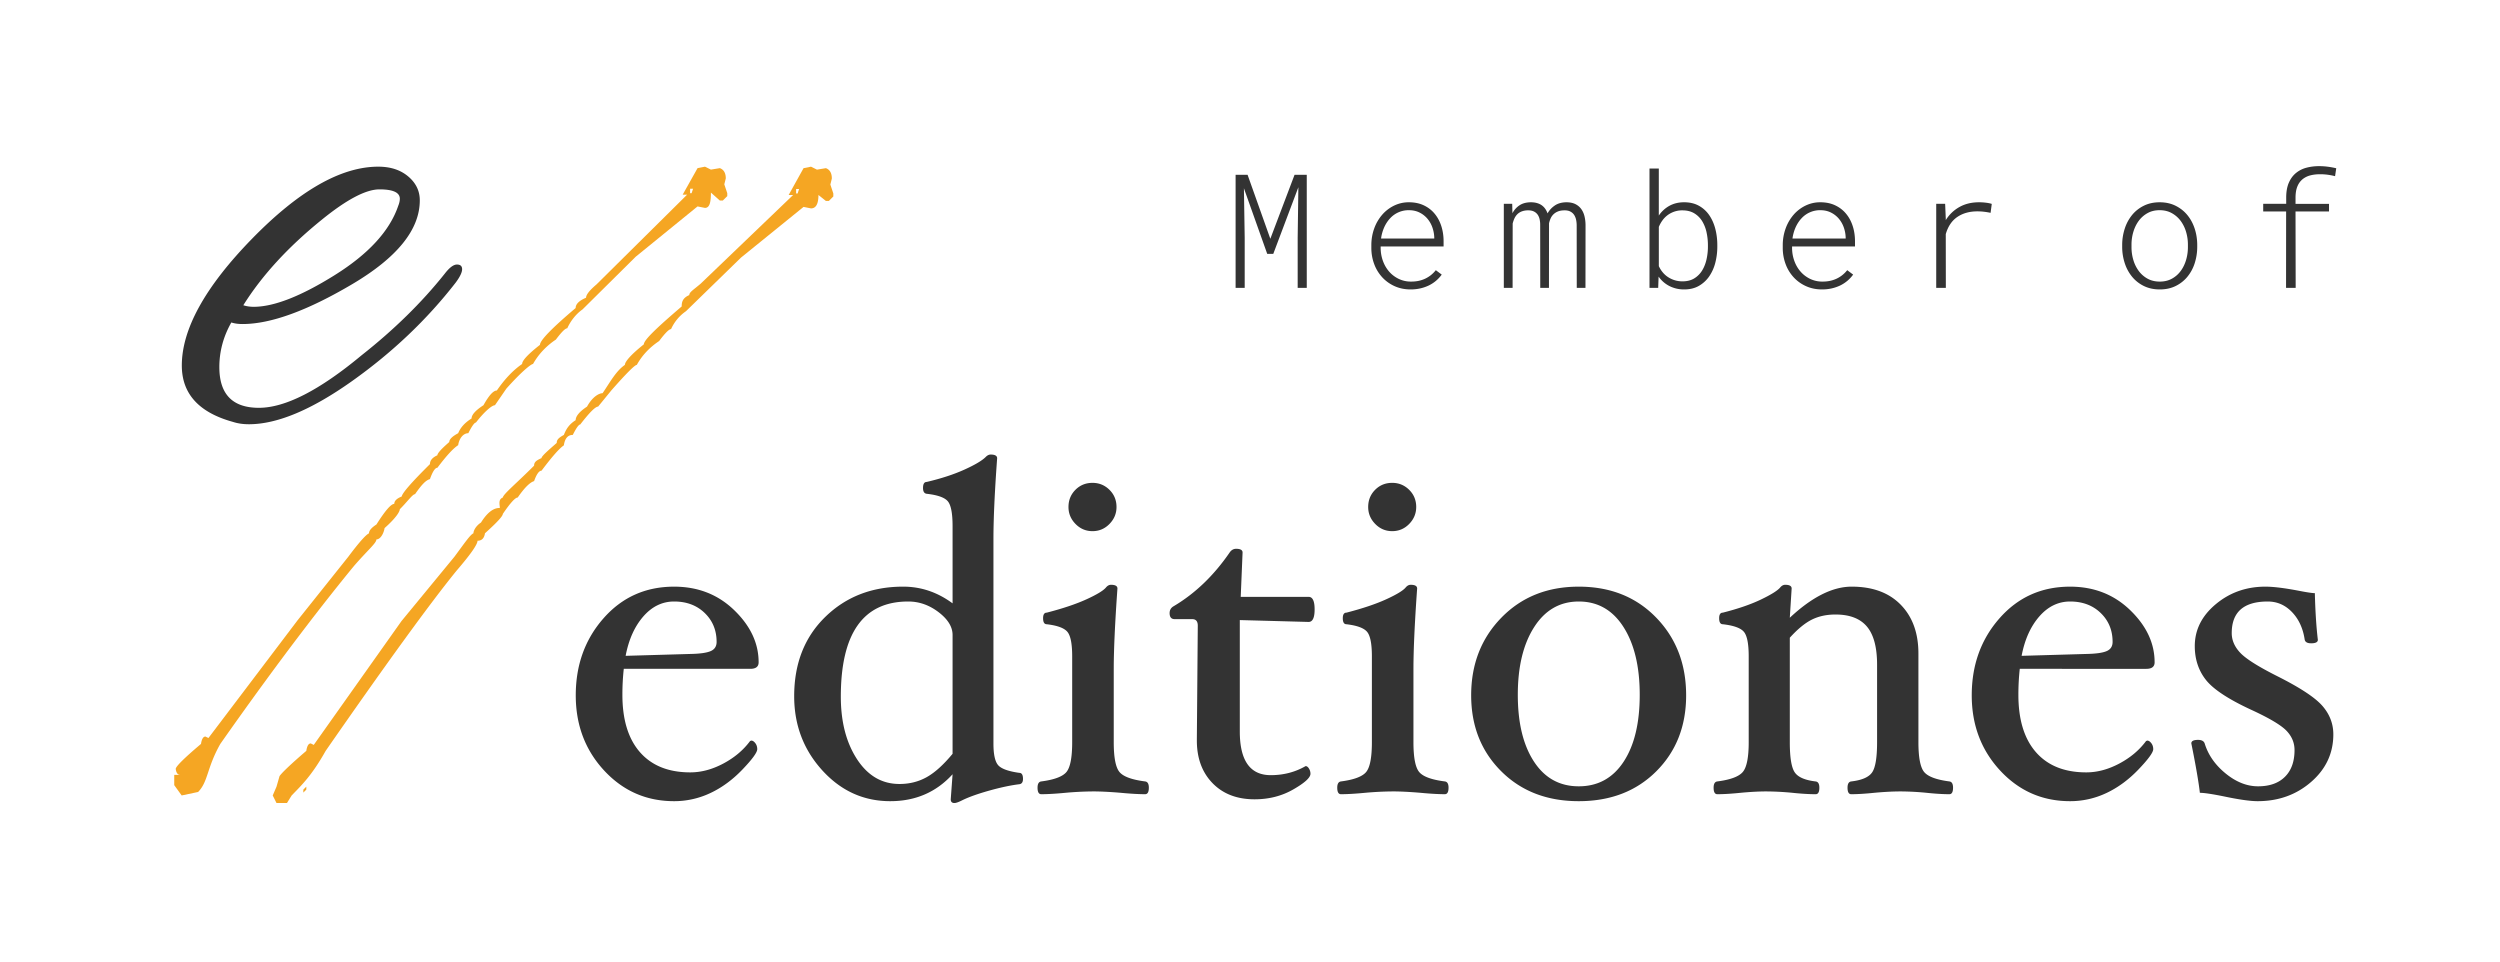 <svg xmlns="http://www.w3.org/2000/svg" viewBox="0 0 330 127" class="eeditones-logo" role="img"><title>Member of E-Editiones</title><style>.slashes{fill:#f5a623}.eeditiones,.text{fill:#333}</style><path class="slashes" d="M107.052 22l.786.393 1.18-.196c.523.196.785.655.785 1.377l-.196.787.393 1.18v.393l-.59.59h-.393l-.982-.786c0 1.18-.328 1.77-.983 1.77l-.982-.197L97.816 34l-7.271 7.082a5.699 5.699 0 00-1.965 2.36c-.262 0-.787.525-1.573 1.574-1.277.853-2.26 1.902-2.947 3.148-.262 0-1.376 1.115-3.341 3.344l-1.769 2.164c-.36 0-1.146.787-2.358 2.36-.197 0-.524.46-.983 1.378-.655 0-1.048.459-1.179 1.377-.59.393-1.572 1.508-2.948 3.344-.327 0-.655.46-.982 1.377-.557.164-1.277.885-2.162 2.164-.327 0-.982.721-1.965 2.164 0 .295-.786 1.148-2.358 2.557-.098.656-.426.984-.983.984 0 .492-.917 1.803-2.751 3.934-3.472 4.263-9.236 12.197-17.294 23.804-1.801 3.213-3.145 4.507-4.488 5.884L37.878 106H36.5l-.5-1 .5-1.164.395-1.377c.197-.328 1.31-1.443 3.538-3.344.098-.656.294-.984.59-.984l.392.197 11.58-16.346 6.998-8.506c1.408-1.902 2.074-2.886 2.5-3.083 0-.36.344-.994.999-1.42 1.146-1.837 2.062-1.924 2.488-1.924 0-.393-.262-1.115.393-1.377.066-.459 1.703-1.779 4.127-4.205 0-.492.327-.706.982-1 0-.263.959-1.084 2.007-2.002 0-.361.155-.629.941-1.055.295-.754.674-1.39 1.558-1.948 0-.491.452-1.101 1.5-1.79.72-1.311 1.593-1.77 2.052-1.77 1.048-1.541 1.767-2.918 2.947-3.738 0-.46.927-1.463 2.499-2.709 0-.59 1.854-2.315 4.998-5.004 0-.524.083-1.107 1-1.5 0-.394.583-.715 1.5-1.502l12.21-11.711h-.59l1.966-3.541.982-.197zm-1.965 2.95v.591h.197l.196-.59h-.393zm-64.654 78.886v.394l-.393.393v-.393l.393-.394zM93.056 22l.785.389 1.178-.195c.523.195.785.648.785 1.361l-.196.778.392 1.166v.389l-.589.583h-.392l-1.178-1.05c0 1.166-.13 2.022-.785 2.022l-.98-.195-8.154 6.632-7.033 6.967c-.884.616-1.585 1.549-2.01 2.488-.262 0-.722.456-1.507 1.493-1.276.842-2.327 1.988-3.014 3.219-.262 0-1.554 1.047-3.517 3.25l-1.507 2.192c-.36 0-1.302.731-2.512 2.286-.196 0-.547.5-1.004 1.408-.655 0-1.206.67-1.337 1.578-.589.389-1.373 1.171-2.747 2.986-.327 0-.654.585-.981 1.493-.556.162-1.085.727-1.969 1.99-.327 0-1.004.995-2.009 1.99 0 .292-.44 1.095-2.01 2.488-.098.648-.52 1.493-1.077 1.493 0 .486-1.11 1.378-2.941 3.484-3.467 4.211-9.618 12.043-17.664 23.512-1.799 3.175-1.592 4.984-2.933 6.344L23.98 105 23 103.64v-1.361h.785c-.327 0-.523-.26-.589-.778 0-.324 1.112-1.425 3.336-3.304.098-.648.295-.972.589-.972l.392.194 11.775-15.55 6.672-8.358c1.406-1.88 2.322-2.916 2.747-3.11 0-.357.327-.746.981-1.167 1.145-1.814 1.93-2.721 2.355-2.721 0-.389.327-.713.981-.972.066-.454 1.308-1.879 3.729-4.276 0-.486.327-.875.98-1.167 0-.259.524-.842 1.57-1.75 0-.355.393-.744 1.178-1.165.295-.745.883-1.393 1.766-1.944 0-.486.524-1.07 1.57-1.75.72-1.295 1.308-1.943 1.766-1.943 1.047-1.523 2.159-2.69 3.336-3.5 0-.453.785-1.295 2.355-2.526 0-.583 1.57-2.203 4.71-4.86 0-.518.458-.971 1.374-1.36 0-.389.457-.972 1.373-1.75l11.97-11.857h-.588l1.962-3.499.981-.194zm-1.962 2.916v.583h.196l.197-.583h-.393zm-64.562 77.946v.389l-.392.388v-.388l.392-.39z"></path><path class="eeditiones" d="M32.855 56c-.773 0-1.476-.103-2.109-.31C26.25 54.45 24 51.97 24 48.25c0-4.823 3.092-10.404 9.276-16.742C39.461 25.169 45.012 22 49.932 22c1.616 0 2.934.43 3.953 1.292 1.019.861 1.528 1.912 1.528 3.152 0 3.858-2.969 7.544-8.907 11.058-5.939 3.513-10.77 5.27-14.495 5.27-.562 0-1.054-.069-1.475-.207-1.055 1.86-1.582 3.824-1.582 5.89 0 3.584 1.74 5.375 5.218 5.375 3.479 0 7.994-2.308 13.546-6.924 4.287-3.376 7.941-6.959 10.963-10.748.632-.827 1.177-1.24 1.634-1.24.457 0 .685.207.685.62 0 .413-.281.999-.843 1.757-3.795 4.891-8.363 9.232-13.704 13.021C41.112 54.106 36.579 56 32.855 56zm19.923-29.763c0-.827-.896-1.24-2.688-1.24-1.792 0-4.34 1.343-7.643 4.03-4.427 3.583-7.87 7.338-10.33 11.265.421.138.878.206 1.37.206 2.67 0 6.237-1.395 10.7-4.185 4.462-2.79 7.256-5.839 8.38-9.146.14-.344.21-.654.21-.93zM100.139 87.428c0 .572-.366.858-1.097.858H82.339a31.249 31.249 0 00-.182 3.433c0 3.29.777 5.818 2.331 7.585 1.555 1.767 3.764 2.65 6.63 2.65 1.442 0 2.895-.387 4.358-1.164 1.463-.776 2.641-1.767 3.535-2.973l.152-.06c.183 0 .361.112.534.336.173.225.259.49.259.797 0 .43-.65 1.323-1.95 2.682-1.301 1.358-2.713 2.395-4.237 3.11a11.134 11.134 0 01-4.785 1.073c-3.658 0-6.736-1.349-9.235-4.045-2.5-2.697-3.749-6.007-3.749-9.93 0-4.004 1.224-7.396 3.673-10.174 2.448-2.779 5.552-4.168 9.31-4.168 3.15 0 5.797 1.037 7.94 3.11 2.144 2.074 3.216 4.367 3.216 6.88zm-5.547-2.696c0-1.533-.524-2.805-1.57-3.816-1.046-1.011-2.392-1.517-4.038-1.517-1.565 0-2.921.659-4.07 1.977-1.147 1.318-1.924 3.049-2.33 5.194l8.472-.245c1.28-.02 2.19-.143 2.728-.368.538-.224.808-.633.808-1.225zm40.444 18.08c0 .43-.162.665-.487.706-1.159.143-2.5.429-4.024.858-1.523.429-2.712.858-3.565 1.287-.447.225-.773.337-.976.337-.325 0-.487-.163-.487-.49l.243-3.31c-2.153 2.37-4.896 3.555-8.229 3.555-3.515 0-6.507-1.359-8.976-4.076-2.468-2.717-3.703-5.976-3.703-9.776 0-4.311 1.367-7.8 4.1-10.466 2.733-2.666 6.161-4 10.286-4 2.357 0 4.531.736 6.522 2.207V69.44c0-1.655-.203-2.738-.61-3.248-.406-.511-1.34-.848-2.803-1.012-.325-.04-.488-.296-.488-.766 0-.531.163-.797.488-.797 1.91-.45 3.566-.99 4.968-1.624 1.402-.633 2.347-1.195 2.834-1.686.203-.204.417-.306.64-.306.57 0 .854.163.854.49-.325 4.454-.488 8.01-.488 10.665v27c0 1.41.203 2.354.61 2.834.406.48 1.34.823 2.804 1.027.325 0 .487.266.487.797zm-9.296-3.309v-15.69c0-1.063-.614-2.064-1.844-3.004-1.229-.94-2.565-1.41-4.007-1.41-5.934 0-8.9 4.188-8.9 12.565 0 3.31.711 6.058 2.133 8.244 1.423 2.186 3.292 3.279 5.608 3.279 1.321 0 2.52-.301 3.597-.904s2.215-1.63 3.413-3.08zm21.64-32.577c0 .858-.31 1.604-.93 2.237-.62.634-1.366.95-2.24.95-.874 0-1.62-.316-2.24-.95-.62-.633-.93-1.379-.93-2.237 0-.899.305-1.655.915-2.268.61-.613 1.361-.92 2.255-.92.874 0 1.62.307 2.24.92.62.613.93 1.37.93 2.268zm4.267 37.051c0 .572-.163.858-.488.858-.833 0-1.9-.06-3.2-.183-1.463-.123-2.692-.184-3.688-.184a43.52 43.52 0 00-3.657.184c-1.28.122-2.337.183-3.17.183-.325 0-.488-.286-.488-.858 0-.51.163-.786.488-.827 1.727-.225 2.84-.644 3.337-1.257.498-.613.747-1.92.747-3.922V86.63c0-1.634-.208-2.707-.625-3.217-.416-.511-1.325-.848-2.727-1.012-.326 0-.488-.265-.488-.796 0-.49.162-.736.488-.736 2.133-.552 3.88-1.139 5.242-1.762 1.361-.623 2.215-1.14 2.56-1.548.203-.245.427-.367.67-.367.57 0 .854.163.854.49-.325 4.576-.488 8.131-.488 10.665v9.623c0 2.002.25 3.31.747 3.922.498.613 1.63 1.032 3.398 1.257.325.04.488.317.488.827zm21.883-23.536c0 1.103-.264 1.655-.792 1.655l-9.083-.245v14.71c0 3.841 1.362 5.761 4.084 5.761 1.687 0 3.22-.398 4.603-1.195.162 0 .31.108.441.322.133.215.199.444.199.69 0 .51-.757 1.2-2.271 2.068-1.514.869-3.215 1.303-5.105 1.303-2.316 0-4.165-.71-5.547-2.13-1.382-1.42-2.073-3.295-2.073-5.624v-.276l.122-14.894c0-.572-.244-.858-.731-.858h-2.317c-.447 0-.67-.265-.67-.797 0-.408.183-.715.549-.919 2.824-1.675 5.282-4.035 7.375-7.08.224-.326.508-.49.854-.49.569 0 .853.164.853.49l-.244 5.854h8.96c.53 0 .793.552.793 1.655zm13.41-13.515c0 .858-.31 1.604-.929 2.237-.62.634-1.366.95-2.24.95-.874 0-1.62-.316-2.24-.95-.62-.633-.93-1.379-.93-2.237 0-.899.305-1.655.915-2.268.61-.613 1.36-.92 2.255-.92.874 0 1.62.307 2.24.92.62.613.93 1.37.93 2.268zm4.268 37.051c0 .572-.163.858-.488.858-.833 0-1.9-.06-3.2-.183-1.463-.123-2.693-.184-3.688-.184a43.52 43.52 0 00-3.658.184c-1.28.122-2.336.183-3.17.183-.324 0-.487-.286-.487-.858 0-.51.163-.786.488-.827 1.727-.225 2.84-.644 3.337-1.257.498-.613.747-1.92.747-3.922V86.63c0-1.634-.208-2.707-.625-3.217-.417-.511-1.326-.848-2.728-1.012-.325 0-.487-.265-.487-.796 0-.49.162-.736.487-.736 2.134-.552 3.881-1.139 5.242-1.762 1.362-.623 2.215-1.14 2.56-1.548.204-.245.427-.367.671-.367.57 0 .854.163.854.49-.326 4.576-.488 8.131-.488 10.665v9.623c0 2.002.249 3.31.747 3.922.497.613 1.63 1.032 3.398 1.257.325.04.488.317.488.827zM222.57 91.78c0 4.066-1.316 7.411-3.947 10.037-2.632 2.625-6.04 3.938-10.226 3.938-4.185 0-7.599-1.318-10.24-3.954-2.642-2.635-3.963-5.976-3.963-10.02 0-4.107 1.331-7.524 3.993-10.252 2.662-2.728 6.065-4.091 10.21-4.091 4.166 0 7.569 1.358 10.21 4.076 2.642 2.717 3.963 6.14 3.963 10.266zm-6.126-.061c0-3.739-.717-6.727-2.15-8.964-1.432-2.237-3.398-3.356-5.897-3.356-2.479 0-4.44 1.124-5.882 3.371-1.443 2.248-2.164 5.23-2.164 8.949 0 3.698.711 6.635 2.133 8.81 1.423 2.177 3.394 3.264 5.913 3.264 2.52 0 4.49-1.077 5.913-3.233 1.422-2.155 2.134-5.102 2.134-8.841zm41.358 12.258c0 .572-.162.858-.487.858-.813 0-1.809-.06-2.987-.183a37.198 37.198 0 00-3.444-.184c-1.016 0-2.184.061-3.505.184-1.199.122-2.205.183-3.017.183-.326 0-.488-.286-.488-.858 0-.51.162-.786.488-.827 1.402-.164 2.321-.562 2.758-1.195.437-.634.655-1.962.655-3.984V87.735c0-2.288-.447-3.964-1.34-5.026-.895-1.063-2.277-1.594-4.146-1.594-1.178 0-2.22.225-3.124.674-.904.45-1.874 1.247-2.91 2.39v13.792c0 2.022.218 3.35.655 3.984.436.633 1.356 1.031 2.758 1.195.325.04.488.317.488.827 0 .572-.163.858-.488.858-.833 0-1.85-.06-3.048-.183a38.171 38.171 0 00-3.474-.184c-.976 0-2.114.061-3.414.184-1.199.122-2.215.183-3.048.183-.325 0-.487-.286-.487-.858 0-.51.162-.786.487-.827 1.748-.225 2.875-.649 3.383-1.272s.762-1.926.762-3.907V86.63c0-1.634-.208-2.707-.625-3.217-.416-.511-1.346-.848-2.788-1.012-.325 0-.488-.265-.488-.796 0-.49.163-.736.488-.736 2.011-.51 3.688-1.088 5.029-1.731 1.34-.644 2.184-1.17 2.53-1.579.202-.245.426-.367.67-.367.569 0 .853.163.853.49l-.244 3.861c2.926-2.737 5.649-4.106 8.168-4.106 2.764 0 4.923.797 6.477 2.39 1.555 1.594 2.332 3.739 2.332 6.436V97.97c0 2.002.249 3.31.746 3.922.498.613 1.61 1.032 3.338 1.257.325.04.487.317.487.827zm26.608-16.549c0 .572-.366.858-1.097.858H266.61a31.249 31.249 0 00-.183 3.433c0 3.29.777 5.818 2.331 7.585 1.555 1.767 3.764 2.65 6.63 2.65 1.442 0 2.895-.387 4.358-1.164 1.463-.776 2.641-1.767 3.535-2.973l.153-.06c.182 0 .36.112.533.336.173.225.259.49.259.797 0 .43-.65 1.323-1.95 2.682-1.301 1.358-2.713 2.395-4.237 3.11a11.134 11.134 0 01-4.785 1.073c-3.658 0-6.736-1.349-9.235-4.045-2.5-2.697-3.749-6.007-3.749-9.93 0-4.004 1.224-7.396 3.673-10.174 2.448-2.779 5.552-4.168 9.31-4.168 3.15 0 5.797 1.037 7.94 3.11 2.144 2.074 3.216 4.367 3.216 6.88zm-5.547-2.696c0-1.533-.523-2.805-1.57-3.816-1.046-1.011-2.392-1.517-4.038-1.517-1.565 0-2.921.659-4.069 1.977-1.148 1.318-1.925 3.049-2.332 5.194l8.473-.245c1.28-.02 2.19-.143 2.728-.368.539-.224.808-.633.808-1.225zM308 96.929c0 2.492-.975 4.586-2.926 6.282-1.95 1.696-4.307 2.544-7.07 2.544-.976 0-2.48-.215-4.512-.644-1.524-.306-2.56-.46-3.108-.46-.163-1.43-.539-3.605-1.128-6.527 0-.307.295-.46.884-.46.487 0 .782.164.884.49.467 1.512 1.391 2.83 2.773 3.954 1.382 1.124 2.804 1.685 4.267 1.685 1.524 0 2.708-.418 3.55-1.256.844-.838 1.266-2.012 1.266-3.524 0-.96-.35-1.808-1.052-2.544-.7-.735-2.22-1.645-4.556-2.727-3.068-1.41-5.095-2.738-6.08-3.985-.986-1.246-1.479-2.737-1.479-4.474 0-2.145.925-3.989 2.774-5.532 1.849-1.542 4.033-2.313 6.552-2.313 1.057 0 2.54.184 4.45.551 1.057.205 1.748.307 2.073.307.06 2.41.193 4.464.396 6.16 0 .306-.295.46-.884.46-.508 0-.792-.164-.853-.49-.224-1.492-.783-2.703-1.677-3.633-.894-.93-1.96-1.394-3.2-1.394-3.17 0-4.754 1.39-4.754 4.168 0 .94.375 1.808 1.127 2.605.752.797 2.388 1.828 4.907 3.095 3.007 1.512 4.989 2.82 5.944 3.923.955 1.103 1.432 2.35 1.432 3.739z" fill="#000"></path><path class="text" d="M164.68 23.07l3.004 8.45 3.199-8.45h1.61V38h-1.2v-6.614l.092-6.675-3.312 8.798h-.8l-3.076-8.655.103 6.532V38h-1.2V23.07h1.58zm21.526 15.135c-.772 0-1.477-.143-2.112-.43a5 5 0 01-1.636-1.17 5.259 5.259 0 01-1.056-1.727 6.066 6.066 0 01-.384-2.107v-.441a6.417 6.417 0 01.394-2.215 5.713 5.713 0 011.051-1.784 4.912 4.912 0 011.57-1.195 4.398 4.398 0 011.937-.436c.738 0 1.391.133 1.959.4.567.267 1.044.63 1.43 1.092.386.462.68 1 .882 1.615.202.615.306 1.275.313 1.98v.748h-8.306v.236c.007.58.106 1.136.297 1.666.192.53.462.996.81 1.4.35.403.77.726 1.262.968a3.66 3.66 0 001.64.364c.684.007 1.303-.12 1.856-.379a3.896 3.896 0 001.415-1.128l.78.585a4.546 4.546 0 01-1.667 1.415c-.345.17-.723.304-1.133.4-.41.095-.844.143-1.302.143zm-.236-10.459a3.305 3.305 0 00-2.471 1.067c-.314.334-.574.73-.78 1.184a5.43 5.43 0 00-.42 1.492h7.024v-.134a4.374 4.374 0 00-.251-1.338 3.656 3.656 0 00-.656-1.153 3.251 3.251 0 00-1.041-.81c-.41-.205-.878-.308-1.405-.308zm13.642-.84l.03 1.24c.226-.43.535-.778.929-1.04.393-.264.89-.399 1.492-.406.314 0 .593.036.835.108.243.072.453.172.63.302.179.13.329.286.452.467.123.181.222.378.297.59.233-.417.552-.764.96-1.041.406-.277.913-.419 1.522-.426.478 0 .878.082 1.2.246.32.164.58.387.779.667.198.28.34.605.425.974.086.37.129.759.129 1.169l-.01 8.244h-1.15l-.01-8.244c0-.24-.023-.479-.071-.718a1.916 1.916 0 00-.251-.646 1.313 1.313 0 00-.503-.461c-.215-.117-.49-.171-.825-.164-.342.006-.63.061-.867.164a1.738 1.738 0 00-.943.948 3.14 3.14 0 00-.19.61l-.01 8.511h-1.149l-.01-8.357c0-.232-.024-.461-.072-.687a1.705 1.705 0 00-.25-.605 1.307 1.307 0 00-.498-.43c-.212-.11-.482-.161-.81-.154a2.293 2.293 0 00-.836.153c-.229.096-.42.224-.574.385-.154.16-.277.345-.37.554a3.84 3.84 0 00-.22.65l-.01 8.491h-1.159V26.905h1.108zm27.074 5.66c0 .717-.087 1.416-.261 2.096a5.628 5.628 0 01-.8 1.805 4.17 4.17 0 01-1.359 1.261c-.547.318-1.196.477-1.948.477a4.24 4.24 0 01-1.933-.436 3.934 3.934 0 01-1.45-1.256L218.882 38h-1.149V22.25h1.23v6.204a4.01 4.01 0 011.41-1.292c.565-.308 1.206-.462 1.923-.462.76 0 1.415.156 1.97.467a3.989 3.989 0 011.363 1.25c.355.524.62 1.125.795 1.805.174.68.261 1.39.261 2.128v.215zm-1.24-.216c0-.554-.059-1.104-.175-1.65a4.775 4.775 0 00-.564-1.472 3.107 3.107 0 00-1.04-1.056c-.435-.27-.97-.405-1.605-.405a3.193 3.193 0 00-2.605 1.307c-.198.27-.362.562-.492.877v5.178c.137.3.31.576.518.825.208.25.447.462.717.636a3.45 3.45 0 001.882.549c.622 0 1.147-.134 1.574-.4a3.14 3.14 0 001.036-1.051c.263-.434.454-.925.574-1.472.12-.547.18-1.097.18-1.65v-.216zm15.066 5.855c-.772 0-1.476-.143-2.112-.43a5 5 0 01-1.636-1.17 5.259 5.259 0 01-1.056-1.727 6.066 6.066 0 01-.384-2.107v-.441a6.417 6.417 0 01.395-2.215 5.713 5.713 0 011.05-1.784 4.912 4.912 0 011.57-1.195 4.398 4.398 0 011.937-.436c.739 0 1.391.133 1.959.4.567.267 1.044.63 1.43 1.092.387.462.68 1 .882 1.615.202.615.306 1.275.313 1.98v.748h-8.306v.236c.007.58.106 1.136.298 1.666.191.53.461.996.81 1.4.348.403.769.726 1.26.968a3.66 3.66 0 001.641.364c.684.007 1.303-.12 1.856-.379a3.896 3.896 0 001.415-1.128l.78.585a4.546 4.546 0 01-1.666 1.415c-.346.17-.723.304-1.134.4-.41.095-.844.143-1.302.143zm-.236-10.459a3.305 3.305 0 00-2.47 1.067c-.315.334-.575.73-.78 1.184a5.43 5.43 0 00-.42 1.492h7.023v-.134a4.374 4.374 0 00-.25-1.338 3.656 3.656 0 00-.657-1.153 3.251 3.251 0 00-1.04-.81c-.411-.205-.88-.308-1.406-.308zM261.22 26.7a7.6 7.6 0 01.923.057c.307.037.564.09.769.159l-.154 1.179a9.428 9.428 0 00-.861-.144 7.455 7.455 0 00-.882-.051c-1.04 0-1.921.246-2.646.738-.724.492-1.234 1.248-1.528 2.266l.01 7.096h-1.27V26.905h1.178l.082 1.928v.226a4.914 4.914 0 011.795-1.728c.745-.42 1.606-.63 2.584-.63zM280.129 32.289a6.934 6.934 0 01.349-2.143 5.49 5.49 0 01.969-1.78c.42-.509.936-.914 1.548-1.215.612-.3 1.304-.45 2.076-.45.78 0 1.475.15 2.087.45.612.301 1.13.706 1.553 1.215.424.51.749 1.103.975 1.78.225.676.341 1.39.348 2.143v.338a7.035 7.035 0 01-.343 2.143 5.365 5.365 0 01-.97 1.78 4.64 4.64 0 01-1.548 1.209c-.608.297-1.302.446-2.081.446-.78 0-1.475-.149-2.087-.446a4.624 4.624 0 01-1.553-1.21 5.438 5.438 0 01-.974-1.779 6.934 6.934 0 01-.35-2.143v-.338zm1.23.338c0 .588.082 1.155.246 1.702a4.61 4.61 0 00.718 1.451c.315.42.703.757 1.164 1.01.461.253.996.38 1.605.38.601 0 1.133-.127 1.594-.38.462-.253.848-.59 1.159-1.01.311-.42.549-.904.713-1.45a5.891 5.891 0 00.246-1.703v-.338c0-.581-.082-1.145-.246-1.692a4.61 4.61 0 00-.718-1.451 3.633 3.633 0 00-1.17-1.015c-.464-.257-.997-.385-1.599-.385-.601 0-1.133.128-1.594.385a3.597 3.597 0 00-1.159 1.015c-.31.42-.548.904-.713 1.45a5.856 5.856 0 00-.246 1.693v.338zm26.07-4.717h-4.42l.02 10.09h-1.27l.01-10.09h-3.025v-1.005h3.035v-.882c.007-.758.125-1.398.354-1.917.229-.52.54-.942.933-1.266a3.584 3.584 0 011.374-.698 6.455 6.455 0 011.676-.21c.39 0 .77.024 1.138.072.37.048.746.116 1.128.205l-.153 1.046a8.35 8.35 0 00-.934-.185A7.468 7.468 0 00306.24 23c-.444 0-.86.047-1.246.143a2.691 2.691 0 00-1.02.487 2.338 2.338 0 00-.697.928c-.171.39-.26.879-.267 1.466v.882h4.42v1.005z"></path></svg>
